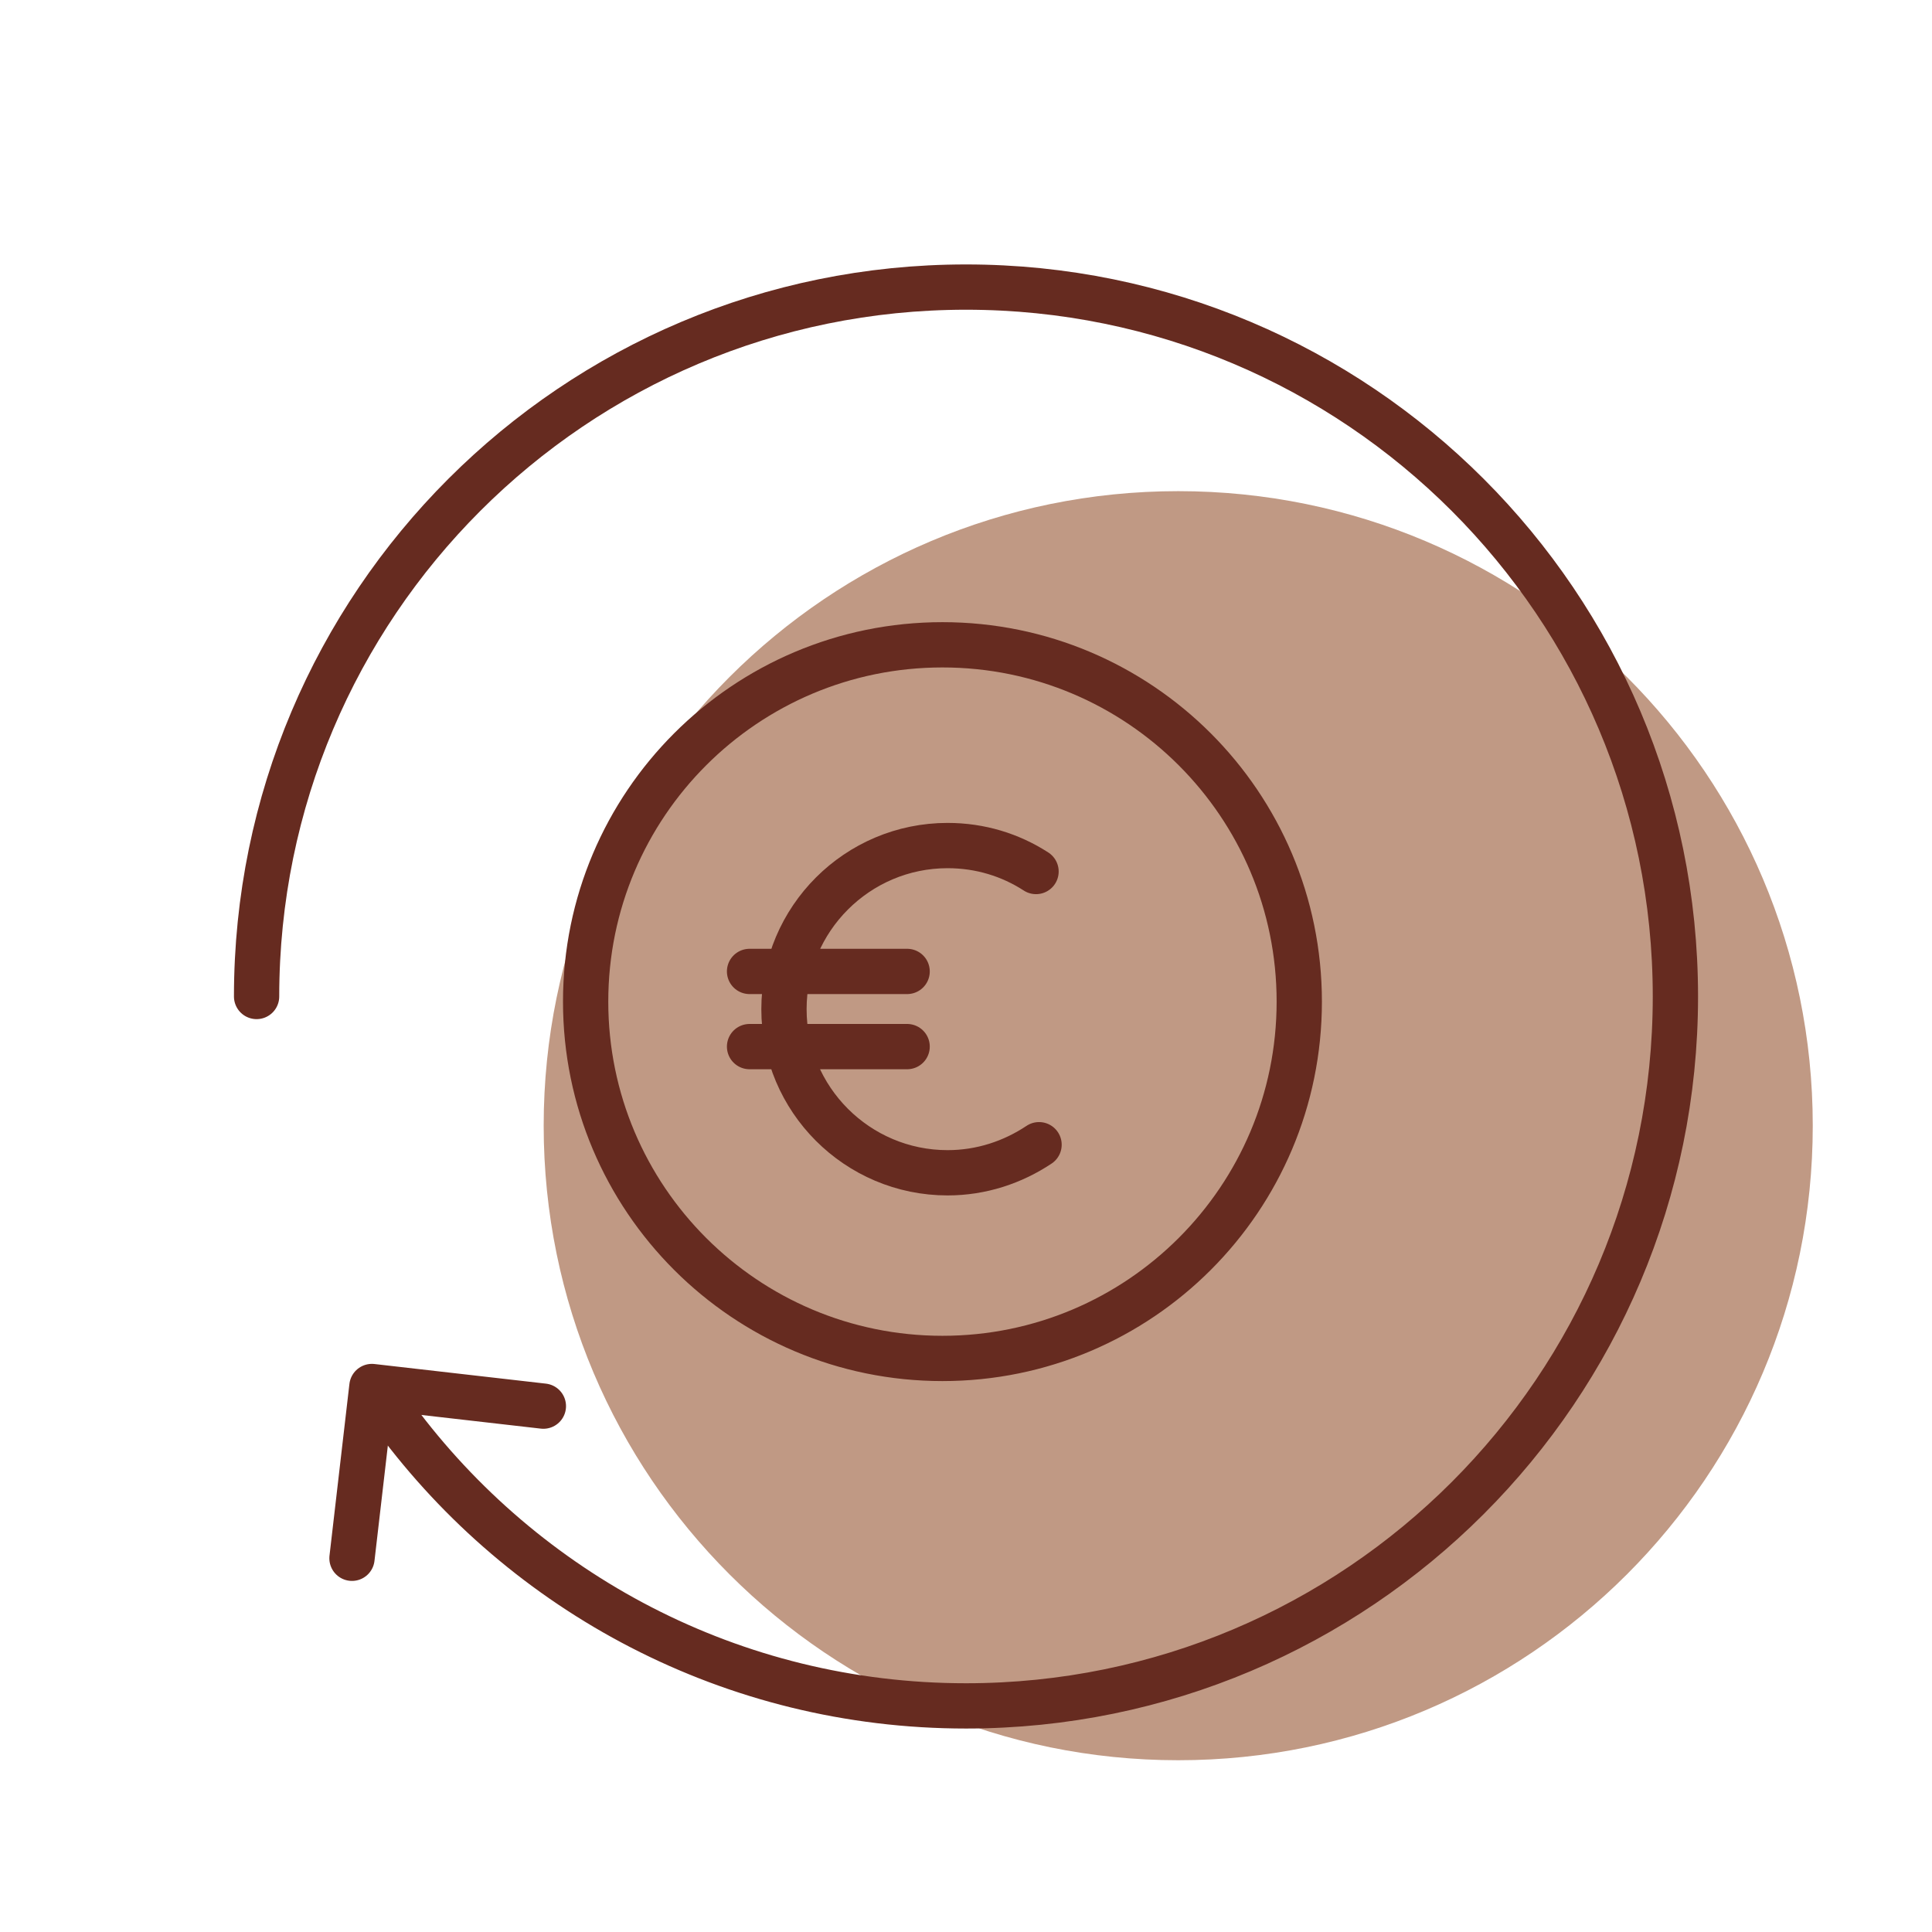 <svg viewBox="0 0 64 64" fill="none" height="64" width="64" xmlns="http://www.w3.org/2000/svg">
    <path d="M39.03 58.31c11.609 0 21.02-9.411 21.02-21.02 0-11.61-9.411-21.02-21.02-21.02-11.61 0-21.02 9.41-21.02 21.02 0 11.609 9.41 21.02 21.02 21.02Z" fill="#C09984"></path>
    <path d="m18 46.58-5.68-.65-.66 5.69M31.22 45c6.528 0 11.82-5.292 11.82-11.82 0-6.528-5.292-11.82-11.82-11.82-6.528 0-11.82 5.292-11.82 11.82C19.4 39.708 24.692 45 31.22 45Z" stroke-width="1.5" stroke-linejoin="round" stroke-linecap="round" stroke="#662B20"></path>
    <path d="M34.42 37.92c-.87.58-1.91.93-3.03.93-2.99 0-5.42-2.43-5.42-5.42 0-2.99 2.43-5.42 5.42-5.42 1.08 0 2.08.31 2.93.86M24.83 32.18h5.22M24.83 34.67h5.22" stroke-width="1.5" stroke-linejoin="round" stroke-linecap="round" stroke="#662B20"></path>
    <path d="M8.5 33.01c0-12.98 10.52-23.5 23.5-23.5s23.5 10.52 23.5 23.5-10.52 23.5-23.5 23.5c-7.75 0-14.62-3.75-18.9-9.53" stroke-width="1.5" stroke-linejoin="round" stroke-linecap="round" stroke="#662B20"></path>
</svg>